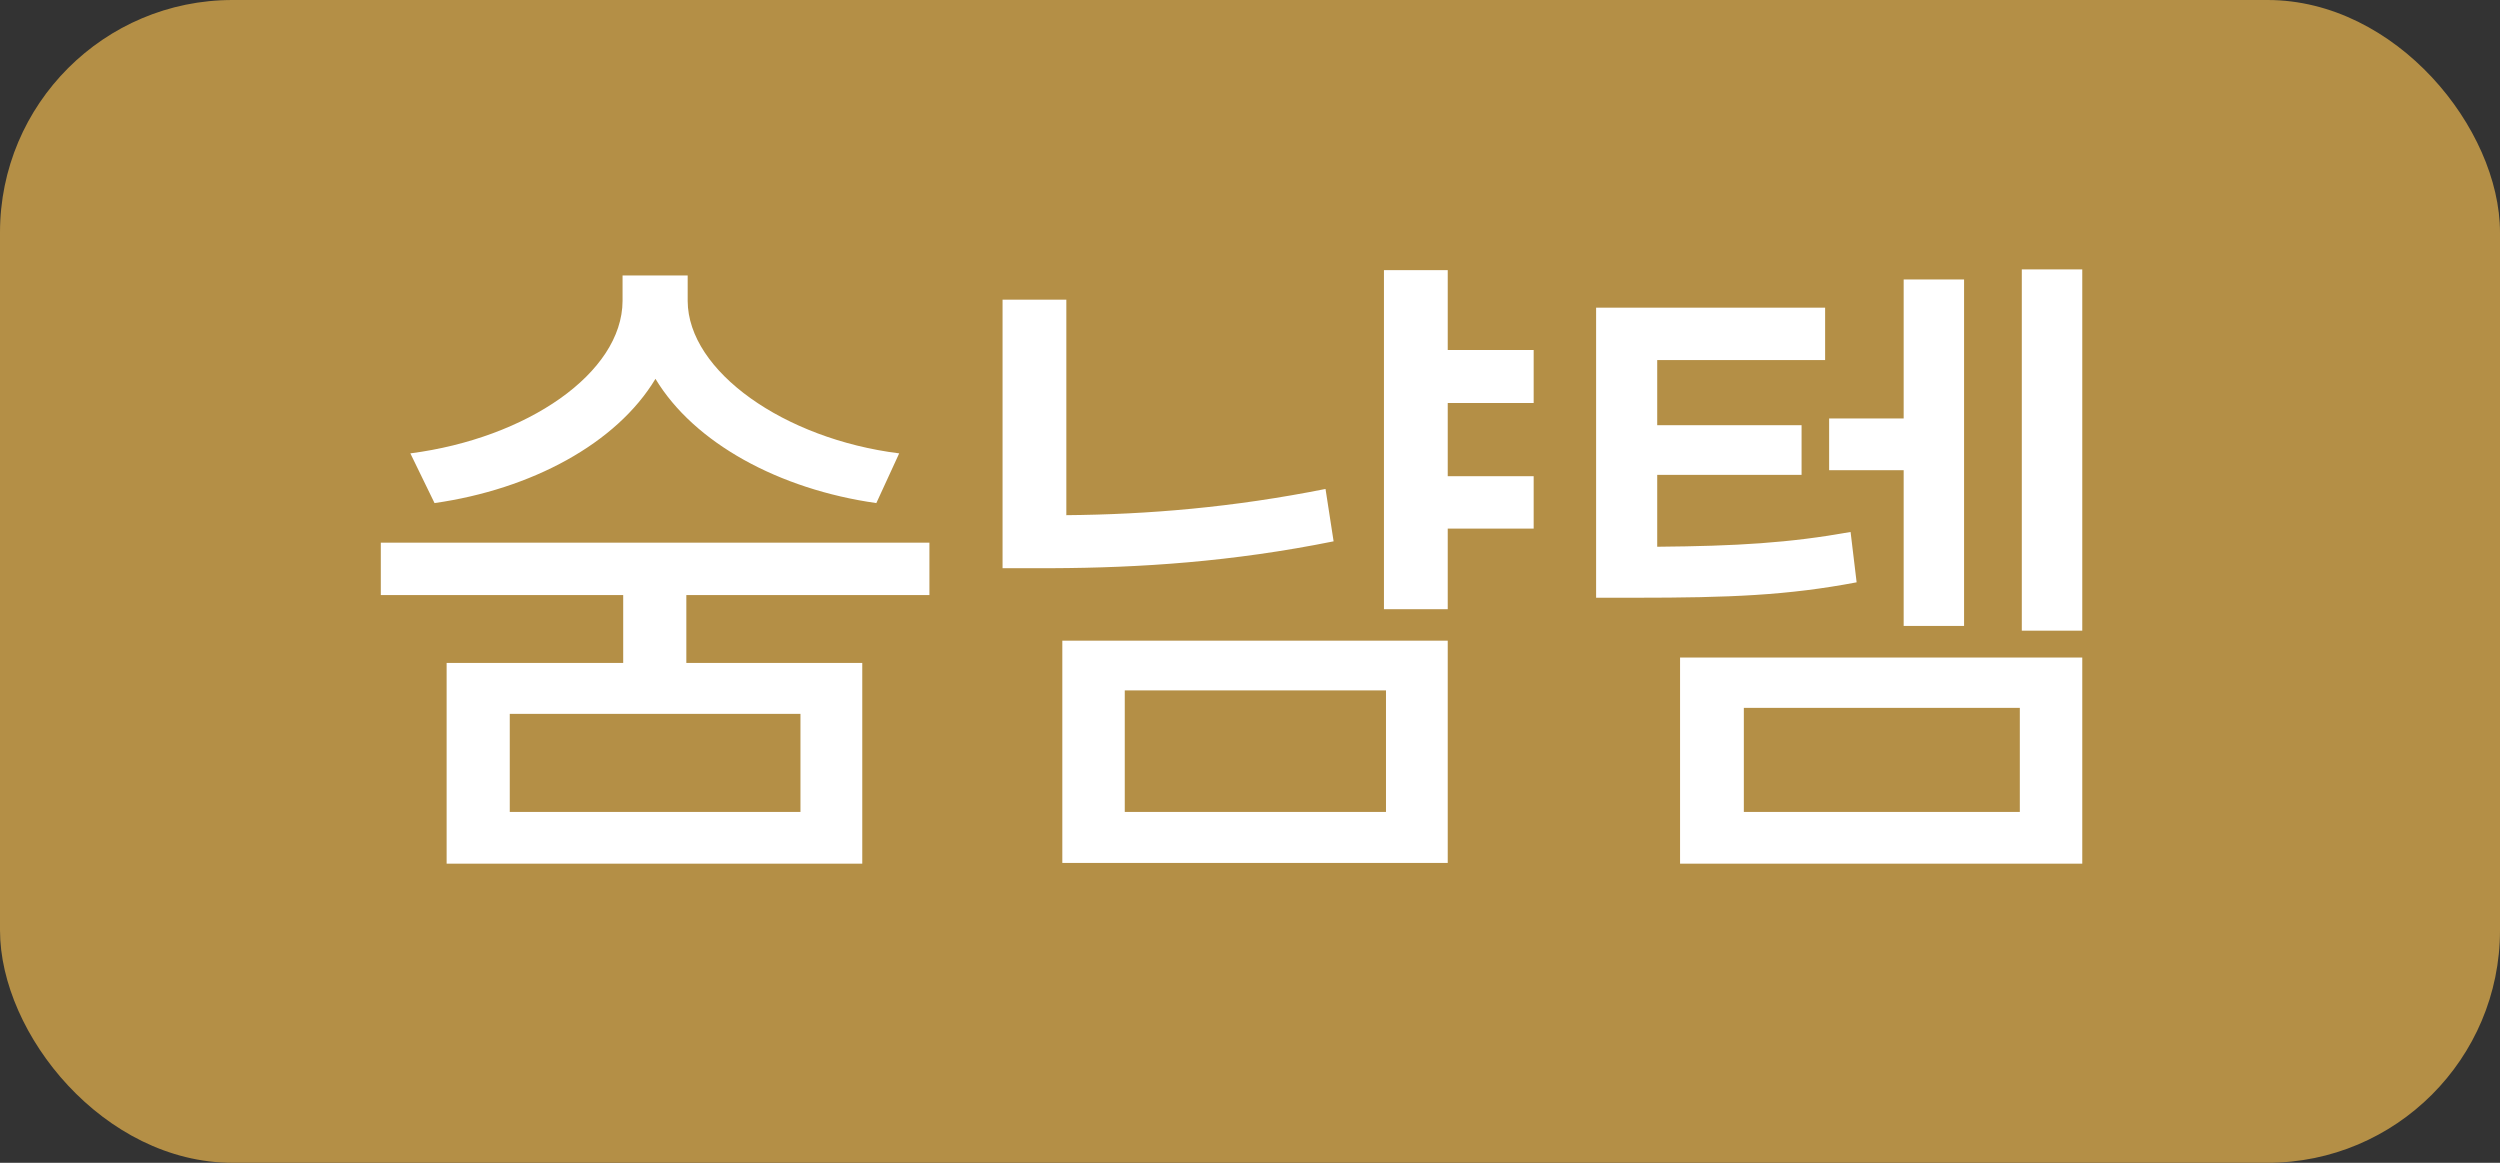 <svg width="43" height="20" viewBox="0 0 43 20" fill="none" xmlns="http://www.w3.org/2000/svg">
<rect x="0" y="0" width="43" height="20" fill="#333333" stroke="none"/>
<rect width="43" height="20" rx="4" fill="#B48F46"/>
<path d="M14.831 11.402V14.855H7.682V11.402H10.719V10.235H6.55V9.334H15.986V10.235H11.805V11.402H14.831ZM7.058 7.798C9.062 7.538 10.702 6.418 10.708 5.177V4.738H11.828V5.177C11.834 6.384 13.485 7.55 15.466 7.798L15.073 8.653C13.399 8.416 11.938 7.619 11.274 6.516C10.604 7.631 9.137 8.416 7.474 8.653L7.058 7.798ZM8.768 13.965H13.768V12.279H8.768V13.965ZM26.379 6.02V6.932H24.901V8.191H26.379V9.092H24.901V10.478H23.804V4.646H24.901V6.02H26.379ZM17.244 9.773V5.154H18.341V8.861C19.745 8.849 21.206 8.728 22.799 8.41L22.938 9.311C21.194 9.663 19.612 9.767 18.087 9.773H17.244ZM18.272 14.843V11.02H24.901V14.843H18.272ZM19.346 13.965H23.839V11.875H19.346V13.965ZM31.392 5.292V6.193H28.504V7.313H30.987V8.168H28.504V9.404C29.873 9.392 30.768 9.34 31.83 9.15L31.934 10.016C30.745 10.241 29.757 10.281 28.123 10.281H27.453V5.292H31.392ZM28.897 14.855V11.309H35.815V14.855H28.897ZM29.994 13.965H34.741V12.175H29.994V13.965ZM31.461 8.087V7.198H32.743V4.807H33.782V10.766H32.743V8.087H31.461ZM34.775 10.847V4.634H35.815V10.847H34.775Z" fill="white"/>
</svg>
